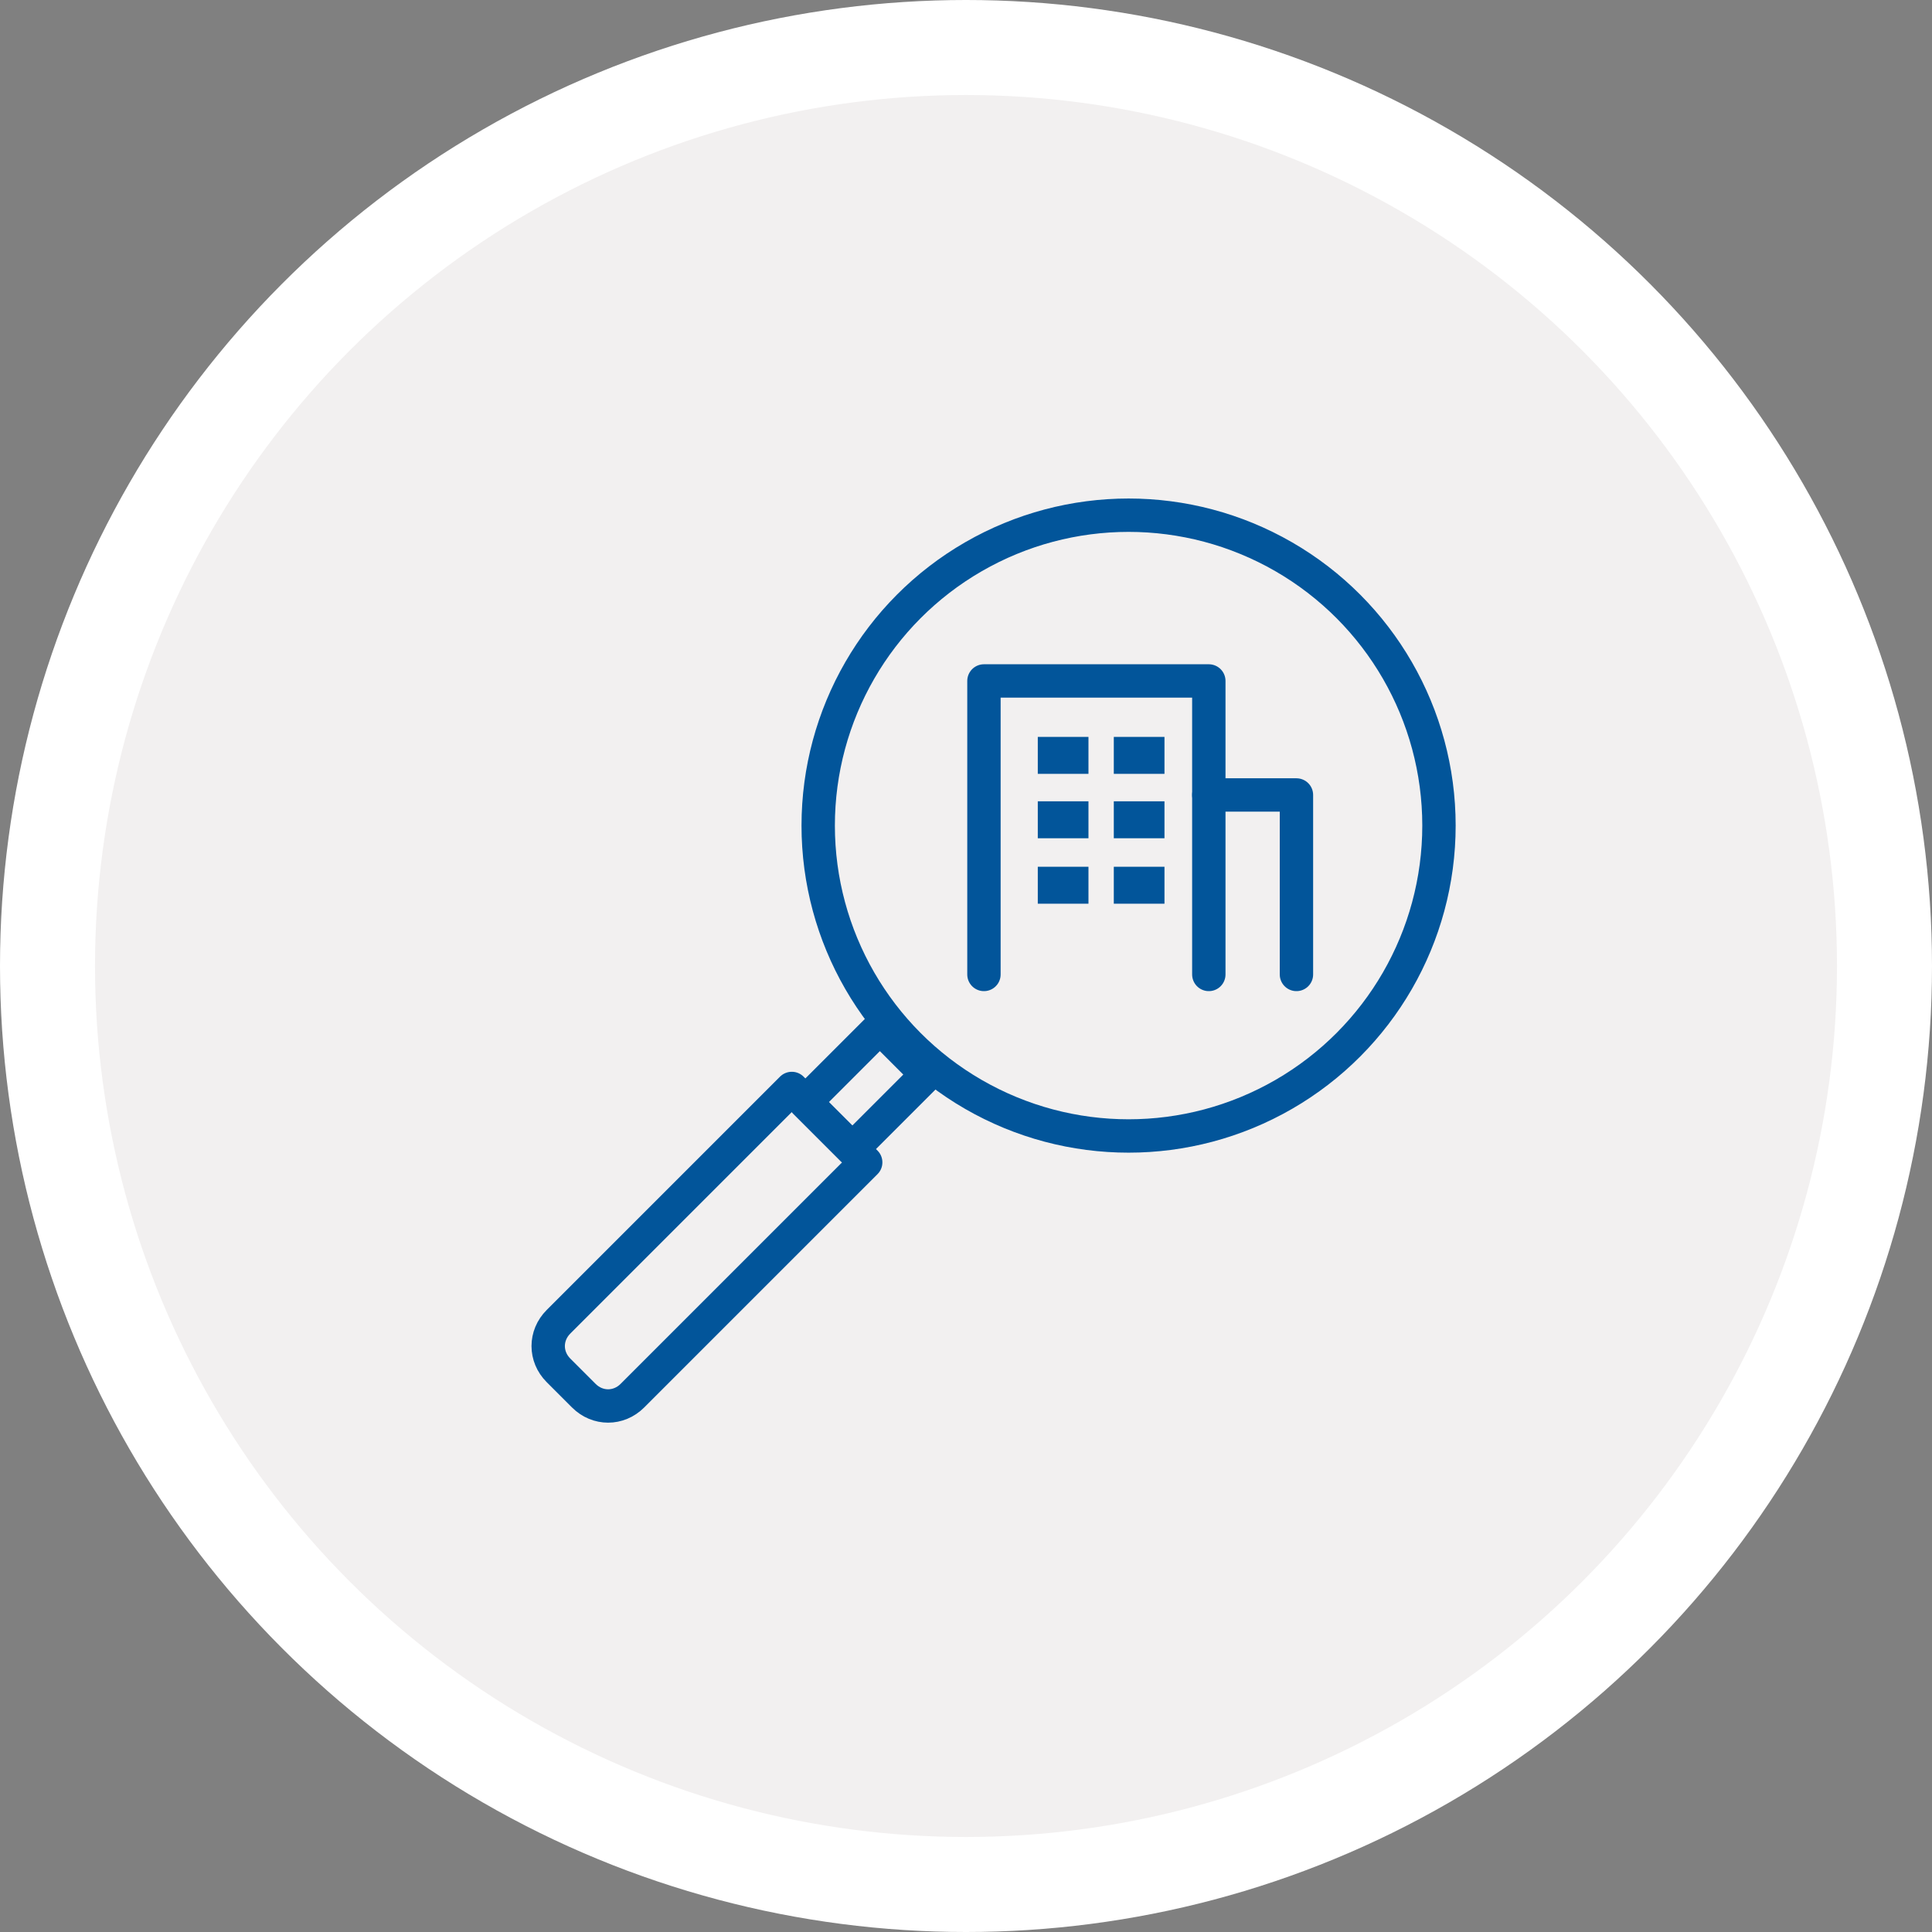<?xml version="1.0" encoding="utf-8"?>
<!-- Generator: Adobe Illustrator 28.3.0, SVG Export Plug-In . SVG Version: 6.00 Build 0)  -->
<svg version="1.1" id="レイヤー_1" xmlns="http://www.w3.org/2000/svg" xmlns:xlink="http://www.w3.org/1999/xlink" x="0px"
	 y="0px" viewBox="0 0 183 183" style="enable-background:new 0 0 183 183;" xml:space="preserve">
<rect x="0" y="0" width="183" height="183" fill="#808080" stroke="none"/>
<style type="text/css">
	.st0{fill:#FFFFFF;}
	.st1{fill:#F2F0F0;}
	.st2{fill:none;stroke:#02559A;stroke-width:3.161;stroke-linecap:round;stroke-linejoin:round;stroke-miterlimit:10;}
	.st3{fill:#02559A;}
</style>
<circle class="st0" cx="91.5" cy="91.5" r="91.5"/>
<g>
	<circle class="st1" cx="91.5" cy="91.5" r="82.5"/>
</g>
<circle class="st0" cx="91.5" cy="379.5" r="91.5"/>
<g>
	<circle class="st1" cx="91.5" cy="379.5" r="82.5"/>
</g>
<circle class="st0" cx="91.5" cy="667.5" r="91.5"/>
<g>
	<circle class="st1" cx="91.5" cy="667.5" r="82.5"/>
</g>
<circle class="st0" cx="91.5" cy="985.5" r="91.5"/>
<g>
	<circle class="st1" cx="91.5" cy="985.5" r="82.5"/>
</g>
<circle class="st0" cx="91.5" cy="1273.5" r="91.5"/>
<g>
	<circle class="st1" cx="91.5" cy="1273.5" r="82.5"/>
</g>
<g>
	<g>
		<g>
			<polyline class="st2" points="72.7,977.6 72.7,942.7 99.3,942.7 99.3,973.4 			"/>
			<g>
				<rect x="79.1" y="949.4" class="st3" width="5.9" height="4.3"/>
				<rect x="88.1" y="949.4" class="st3" width="5.9" height="4.3"/>
				<rect x="79.1" y="957.1" class="st3" width="5.9" height="4.3"/>
				<rect x="88.1" y="957.1" class="st3" width="5.9" height="4.3"/>
				<rect x="79.1" y="964.8" class="st3" width="5.9" height="4.3"/>
				<rect x="88.1" y="964.8" class="st3" width="5.9" height="4.3"/>
			</g>
		</g>
		<polyline class="st2" points="99.3,956.3 109.7,956.3 109.7,969.5 		"/>
	</g>
	<g>
		<path class="st2" d="M104.7,983.1c-0.9,0.4-1.7,0.7-2.6,1l-4,1.2c-2.2,0.7-4.3,1.6-6.2,2.9c-4,2.7-10.1,6.7-10.1,6.7
			c-1.9,1.2-2.4,3.7-1.2,5.6l0,0c1.2,1.9,3.7,2.4,5.6,1.2l8.9-5.8c1.5-1,3.5-0.8,4.8,0.3l13.6,11.9l0,0c1.8,1.5,1.9,4.2,0.3,5.9l0,0
			c-1.5,1.6-4,1.7-5.6,0.3l-7.2-6.2l0,0l8,6.9c1.8,1.6,1.9,4.3,0.3,6.1l0,0c-1.5,1.6-4,1.8-5.8,0.3l-8.3-7l0,0l6.4,5.3
			c1.9,1.6,2.1,4.4,0.4,6.2l0,0c-1.6,1.7-4.2,1.9-6,0.4l-6.6-5.6l0,0l3.7,3.2c1.8,1.6,2,4.4,0.4,6.1l0,0c-1.5,1.6-4,1.8-5.8,0.5
			c-2-1.6-4.4-3.4-5.2-4c-4.1-3.1-6.1-4.9-9.7-8c-4.5-3.9-8.7-8.1-12-11.5"/>
		<line class="st2" x1="81" y1="989.1" x2="77.8" y2="986.5"/>
		<line class="st2" x1="118.5" y1="1006.8" x2="122.7" y2="1003.6"/>
		<path class="st2" d="M109.2,980.5l17.5,19.9c1.1,1.2,3,1.4,4.2,0.3l5.9-5.2c1.2-1.1,1.4-3,0.3-4.2l-17.5-19.9
			c-1.1-1.2-3-1.4-4.2-0.3l-5.9,5.2C108.2,977.3,108.1,979.2,109.2,980.5z"/>
		<path class="st2" d="M74.3,983.1L56.8,1003c-1.1,1.2-3,1.4-4.2,0.3l-5.9-5.2c-1.2-1.1-1.4-3-0.3-4.2l17.5-19.9
			c1.1-1.2,3-1.4,4.2-0.3l5.9,5.2C75.3,980,75.4,981.8,74.3,983.1z"/>
	</g>
</g>
<g>
	<path class="st2" d="M85.4,675.6c11.2-3,20.2,2.8,24.4,6.3c1.7,1.4,4,1.9,6.1,1.3h0c3.7-1,5.8-4.8,4.9-8.4l-4.7-17.6l-4.7-17.6
		c-1-3.7-4.8-5.8-8.4-4.9l0,0c-2.1,0.6-3.9,2.1-4.7,4.2c-1.9,5.1-6.8,14.6-18,17.6"/>
	<path class="st2" d="M82.9,666.1l2.6,9.8c0.6,2.3-0.8,4.7-3.1,5.4l-16.1,4.3c-2.3,0.6-4.7-0.8-5.4-3.1l-2.6-9.8l0,0l-2.6-9.8
		c-0.6-2.3,0.8-4.7,3.1-5.4l16.1-4.3c2.3-0.6,4.7,0.8,5.4,3.1L82.9,666.1z"/>
	<path class="st2" d="M60.7,681.7L60.7,681.7c-4.9,1.3-9.9-1.6-11.2-6.4l-0.1-0.5c-1.3-4.9,1.6-9.9,6.4-11.2l0,0"/>
	<path class="st2" d="M117.7,663.4l0.4-0.1c3.4-0.9,5.5-4.4,4.5-7.9l0,0c-0.9-3.4-4.4-5.5-7.9-4.5l-0.4,0.1"/>
	<line class="st2" x1="62.5" y1="669.5" x2="66.2" y2="668.5"/>
	<line class="st2" x1="63.8" y1="673.8" x2="67.5" y2="672.8"/>
	<line class="st2" x1="129.3" y1="653.3" x2="135.9" y2="651.5"/>
	<line class="st2" x1="122.5" y1="641.4" x2="125.8" y2="635.3"/>
	<line class="st2" x1="129.3" y1="667" x2="135.2" y2="670.6"/>
	<path class="st2" d="M69,684.9c0,0,1.7,7.5,5.6,17c1.3,3.1,4.9,4.4,7.9,2.9c2.5-1.3,3.6-4.2,2.7-6.8c-0.2-0.6-0.5-1.1-0.8-1.6
		c-1.8-2.5-3.3-5.2-4-8.2l-1.2-6"/>
</g>
<g>
	<g>
		<g>
			
				<rect x="110.7" y="1270.8" transform="matrix(-1 -1.224647e-16 1.224647e-16 -1 241.937 2575.03)" class="st2" width="20.5" height="33.5"/>
			<path class="st2" d="M110.7,1298.6l-10.8,2c0,0-14.5-1-21.8-3.5l-10.1-3.5c-3.3-1.2-6.2-3.6-8-6.8l-13.7-24.3c0,0,6.4-3,9.8,0.6
				l12.9,16.6"/>
			<path class="st2" d="M89.9,1291.1l-22.4-7.2c0,0-1.2-3.3,3.1-5.3c2.6-1.2,8,0.4,11,1.5c1.7,0.6,3.5,1.1,5.4,1.4l0,0l0,0
				c1.5,0,3-0.4,4.3-1.1c3.8-2,12.7-5.5,19.4,1.1"/>
			<g>
				<g>
					<polyline class="st2" points="74.7,1273.6 74.7,1238.7 101.3,1238.7 101.3,1269.4 					"/>
					<g>
						<rect x="81.1" y="1245.4" class="st3" width="5.9" height="4.3"/>
						<rect x="90.1" y="1245.4" class="st3" width="5.9" height="4.3"/>
						<rect x="81.1" y="1253.1" class="st3" width="5.9" height="4.3"/>
						<rect x="90.1" y="1253.1" class="st3" width="5.9" height="4.3"/>
						<rect x="81.1" y="1260.8" class="st3" width="5.9" height="4.3"/>
						<rect x="90.1" y="1260.8" class="st3" width="5.9" height="4.3"/>
					</g>
				</g>
				<polyline class="st2" points="101.3,1252.3 111.7,1252.3 111.7,1265.5 				"/>
			</g>
			<g>
				<path class="st3" d="M115,1279.8c0,2,1.6,3.6,3.6,3.6c2,0,3.6-1.6,3.6-3.6c0-2-1.6-3.6-3.6-3.6
					C116.6,1276.2,115,1277.9,115,1279.8z"/>
			</g>
		</g>
	</g>
</g>
<g>
	<g>
		<g>
			<polyline class="st2" points="79.2,380.3 79.2,352.5 100.5,352.5 100.5,377 			"/>
			<g>
				<rect x="84.3" y="357.8" class="st3" width="4.8" height="3.5"/>
				<rect x="91.5" y="357.8" class="st3" width="4.8" height="3.5"/>
				<rect x="84.3" y="363.9" class="st3" width="4.8" height="3.5"/>
				<rect x="91.5" y="363.9" class="st3" width="4.8" height="3.5"/>
				<rect x="84.3" y="370.1" class="st3" width="4.8" height="3.5"/>
				<rect x="91.5" y="370.1" class="st3" width="4.8" height="3.5"/>
			</g>
		</g>
		<polyline class="st2" points="100.5,363.3 108.8,363.3 108.8,373.9 		"/>
	</g>
	<g>
		<g>
			<g>
				<polyline class="st2" points="61.1,379.1 61.1,420 124.2,420 124.2,340.4 61.1,340.4 61.1,355.9 				"/>
			</g>
			<g>
				<g>
					<line class="st2" x1="70" y1="399.9" x2="115.3" y2="399.9"/>
				</g>
				<g>
					<line class="st2" x1="70" y1="408.2" x2="115.3" y2="408.2"/>
				</g>
			</g>
			<g>
				<g>
					<line class="st2" x1="70" y1="391.6" x2="94" y2="391.6"/>
				</g>
			</g>
			<g>
				<g>
					
						<ellipse transform="matrix(0.925 -0.381 0.381 0.925 -135.224 50.471)" class="st2" cx="60" cy="367.2" rx="11" ry="11"/>
					<polyline class="st2" points="55.7,368.1 58.6,370.7 64.3,363.6 					"/>
				</g>
			</g>
		</g>
	</g>
</g>
<g>
	<g>
		<g>
			<g>
				<g>
					<g>
						<g>
							<g>
								<circle class="st2" cx="106.9" cy="78.2" r="29.4"/>
								<path class="st2" d="M55.3,132.2l-2.4-2.4c-1.3-1.3-1.3-3.3,0-4.6L75,103.1l7,7l-22.1,22.1
									C58.6,133.5,56.6,133.5,55.3,132.2z"/>
								
									<rect x="78.9" y="98.1" transform="matrix(0.707 0.707 -0.707 0.707 96.914 -27.809)" class="st2" width="6.3" height="10"/>
							</g>
						</g>
					</g>
				</g>
			</g>
		</g>
	</g>
	<g>
		<g>
			<polyline class="st2" points="93.2,92.3 93.2,64.5 114.5,64.5 114.5,92.3 			"/>
			<g>
				<rect x="98.3" y="69.8" class="st3" width="4.8" height="3.5"/>
				<rect x="105.5" y="69.8" class="st3" width="4.8" height="3.5"/>
				<rect x="98.3" y="75.9" class="st3" width="4.8" height="3.5"/>
				<rect x="105.5" y="75.9" class="st3" width="4.8" height="3.5"/>
				<rect x="98.3" y="82.1" class="st3" width="4.8" height="3.5"/>
				<rect x="105.5" y="82.1" class="st3" width="4.8" height="3.5"/>
			</g>
		</g>
		<polyline class="st2" points="114.5,75.3 122.8,75.3 122.8,92.3 		"/>
	</g>
</g>
</svg>
